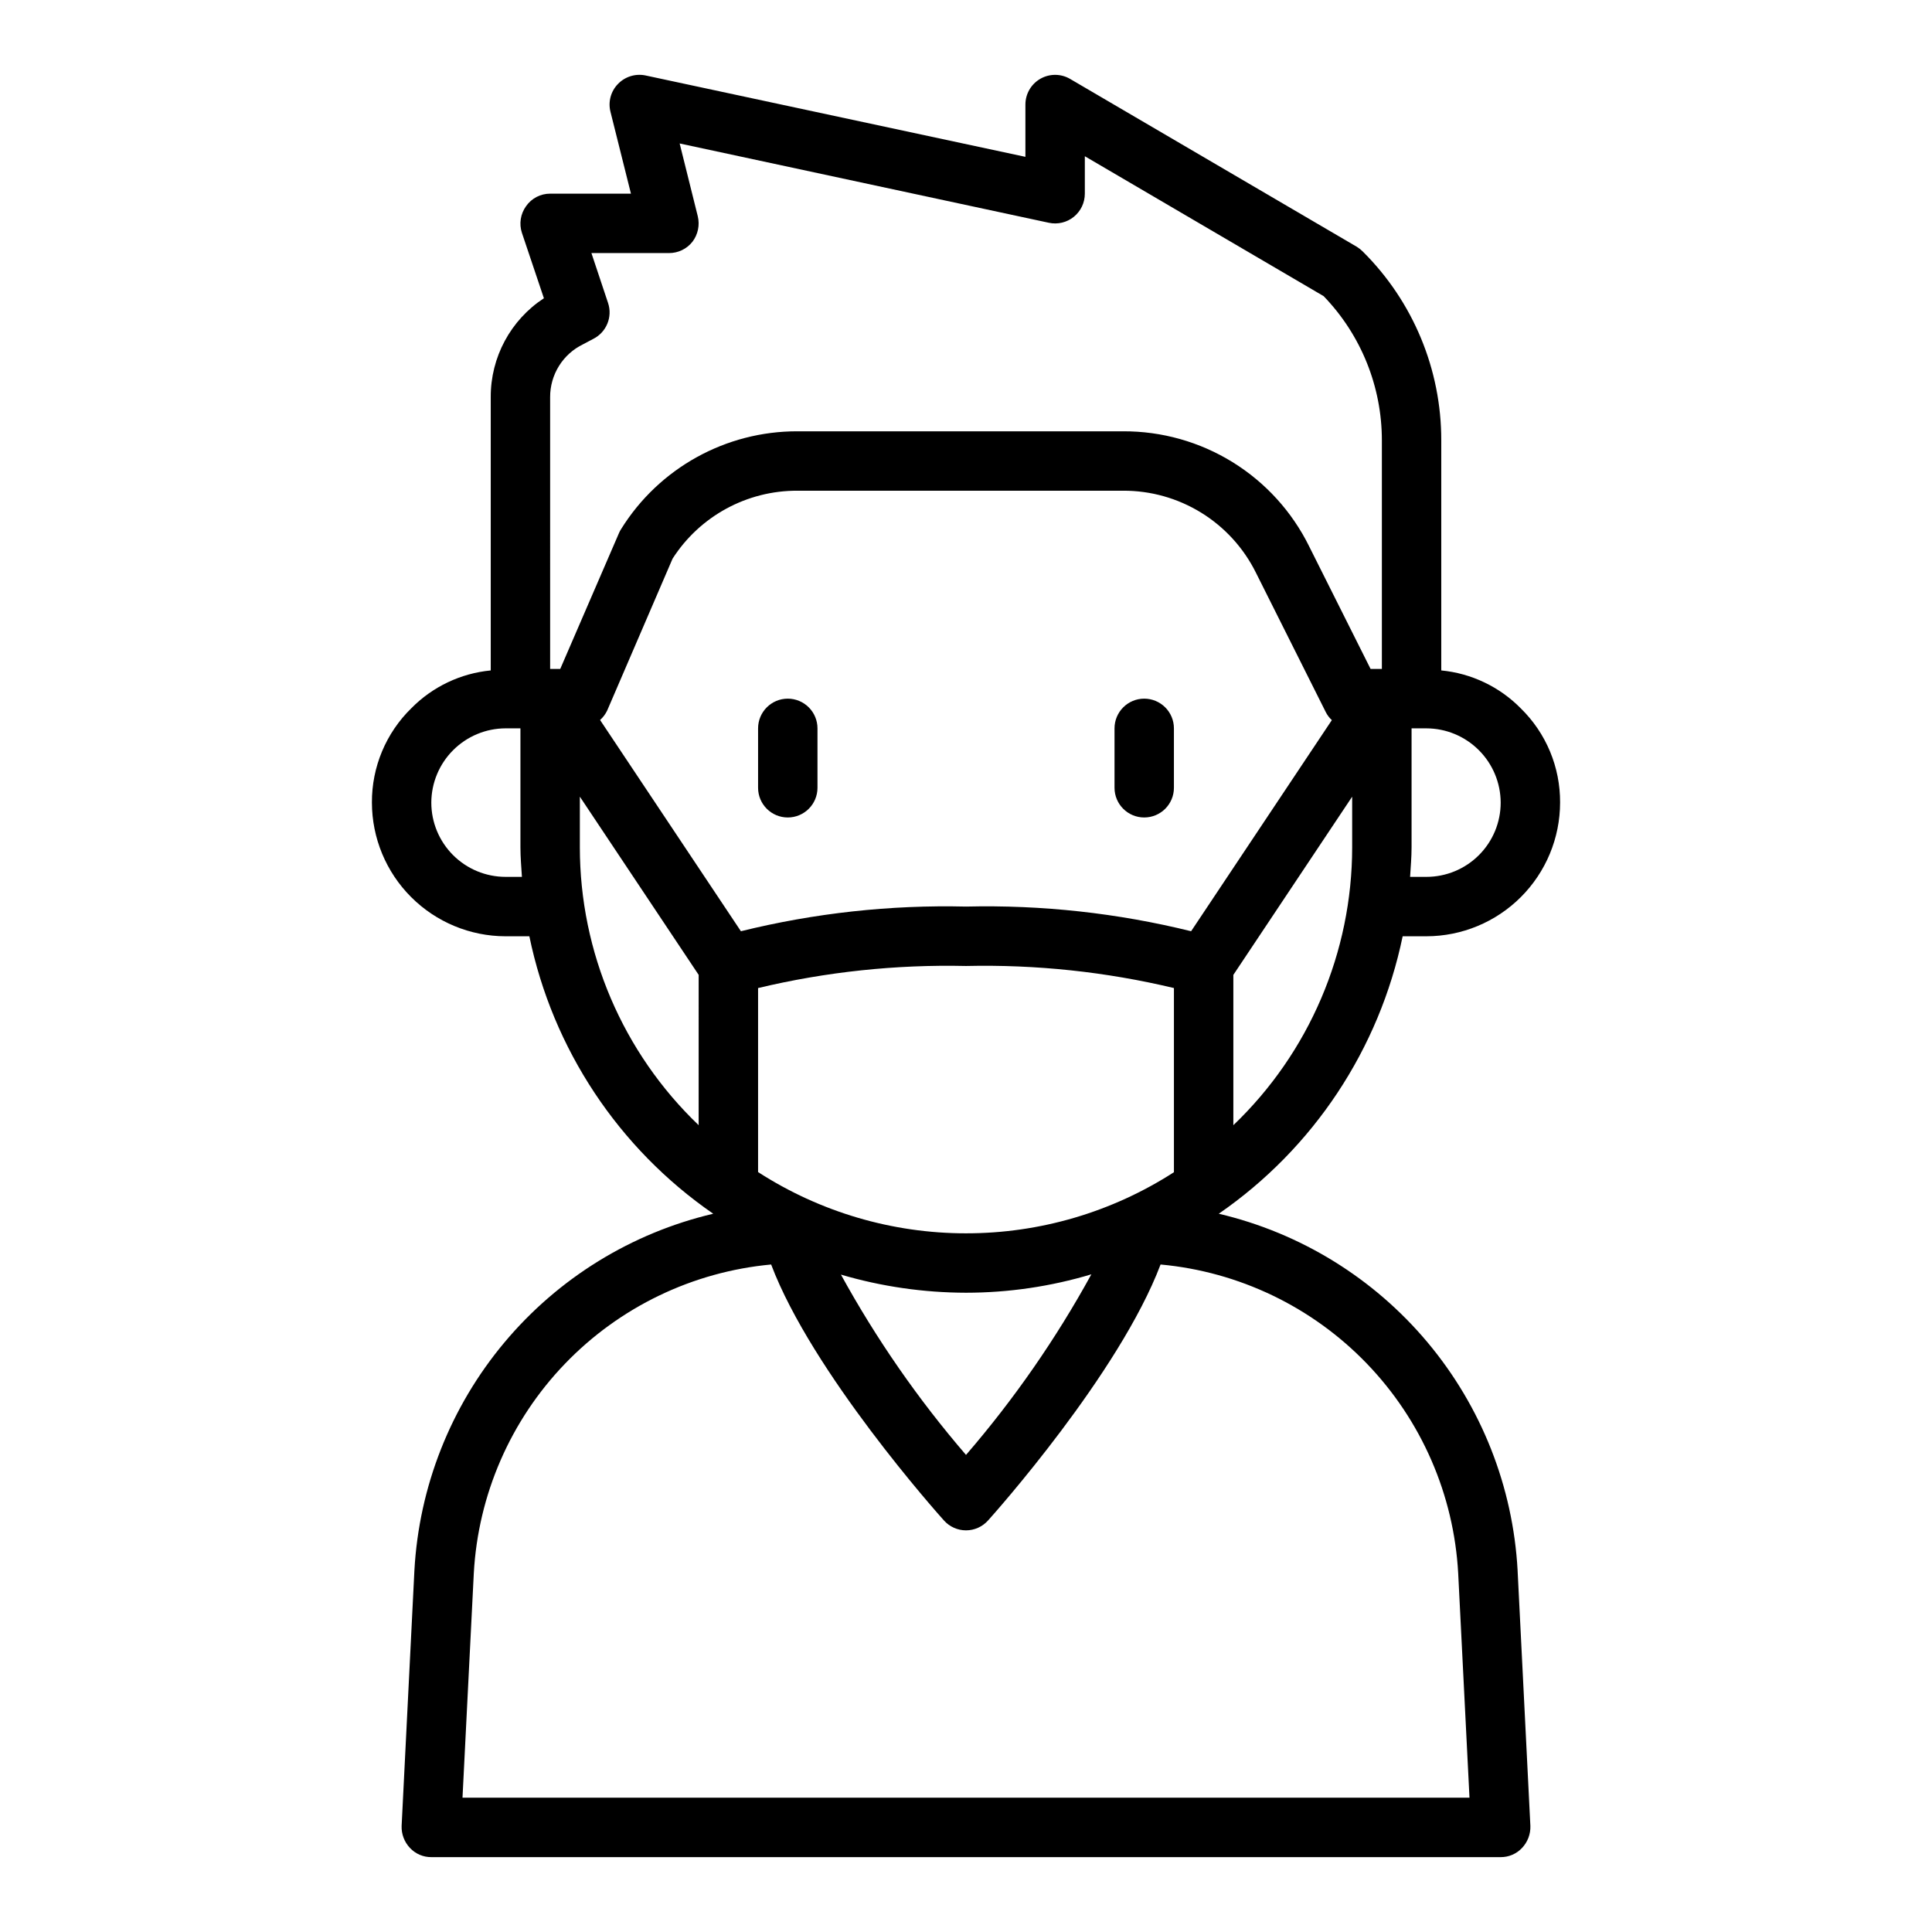 <?xml version="1.0" encoding="UTF-8"?>
<!-- Uploaded to: SVG Repo, www.svgrepo.com, Generator: SVG Repo Mixer Tools -->
<svg fill="#000000" width="800px" height="800px" version="1.1" viewBox="144 144 512 512" xmlns="http://www.w3.org/2000/svg">
 <g>
  <path d="m466.99 465.65c25.102-17.324 42.555-43.66 48.73-73.527h6.297c9.391-0.012 18.391-3.75 25.031-10.391s10.379-15.641 10.391-25.031c0.059-9.383-3.688-18.387-10.391-24.953-5.629-5.734-13.098-9.301-21.098-10.078v-60.93c0.035-18.793-7.449-36.82-20.781-50.066-0.473-0.48-1-0.902-1.574-1.258l-75.965-44.477c-2.434-1.445-5.453-1.469-7.91-0.07-2.457 1.398-3.977 4.012-3.977 6.84v13.855l-100.68-21.57c-2.668-0.551-5.438 0.312-7.32 2.281-1.875 1.938-2.621 4.707-1.969 7.32l5.434 21.727h-21.414c-2.539-0.008-4.922 1.227-6.375 3.309-1.484 2.047-1.895 4.684-1.102 7.086l5.824 17.32v-0.004c-8.832 5.789-14.133 15.652-14.09 26.215v72.422c-7.961 0.766-15.402 4.305-21.02 9.996-6.742 6.578-10.523 15.613-10.469 25.035 0.016 9.391 3.75 18.391 10.391 25.031s15.641 10.379 25.031 10.391h6.301c6.172 29.867 23.625 56.203 48.727 73.527-21.641 5.09-41.051 17.051-55.324 34.094-14.277 17.043-22.648 38.25-23.867 60.449l-3.387 67.699c-0.074 2.156 0.719 4.254 2.203 5.824 1.465 1.57 3.523 2.457 5.668 2.441h283.39c2.148 0.016 4.203-0.871 5.668-2.441 1.484-1.57 2.277-3.668 2.203-5.824l-3.387-67.699h0.004c-1.219-22.199-9.594-43.406-23.867-60.449-14.277-17.043-33.688-29.004-55.328-34.094zm-66.988 5.195c-19.547 0-38.68-5.637-55.105-16.234v-48.766c18.043-4.305 36.562-6.269 55.105-5.848 18.543-0.422 37.062 1.543 55.102 5.848v48.805c-16.43 10.586-35.559 16.207-55.102 16.195zm33.219 10.863c-9.363 17.074-20.496 33.117-33.219 47.859-12.684-14.73-23.789-30.742-33.145-47.781 10.766 3.164 21.926 4.781 33.145 4.801 11.25-0.004 22.441-1.645 33.219-4.879zm26.434-90.922c-19.508-4.816-39.566-7.012-59.652-6.535-20.09-0.477-40.148 1.719-59.656 6.535l-37.32-55.977v-0.004c0.789-0.699 1.43-1.555 1.883-2.508l17.32-40.227h-0.004c7.227-11.293 19.734-18.094 33.141-18.027h86.277c7.312-0.031 14.48 1.992 20.703 5.832 6.219 3.84 11.238 9.348 14.484 15.895l18.5 36.918c0.402 0.812 0.953 1.543 1.621 2.148zm11.195 51.402v-39.832l31.488-47.23v13.383c-0.004 27.828-11.379 54.445-31.488 73.68zm47.23-73.68v-31.488h3.938c5.215 0.016 10.207 2.098 13.895 5.785 3.688 3.684 5.766 8.68 5.785 13.895 0 5.219-2.074 10.223-5.766 13.914-3.691 3.691-8.695 5.766-13.914 5.766h-4.328c0.156-2.598 0.391-5.195 0.391-7.871zm-228.29-119.26c-0.012-2.922 0.801-5.789 2.348-8.27 1.543-2.481 3.762-4.469 6.391-5.742l2.676-1.418c3.5-1.754 5.176-5.812 3.938-9.523l-4.41-13.227h20.547c2.422 0.012 4.719-1.09 6.219-2.992 1.469-1.926 1.988-4.414 1.418-6.769l-4.801-19.285 97.848 21.016c2.328 0.5 4.758-0.078 6.609-1.578 1.848-1.5 2.922-3.754 2.918-6.137v-9.918l63.293 37.078h-0.004c9.91 10.27 15.441 23.988 15.43 38.258v60.535h-2.992l-16.297-32.512h0.004c-4.539-9.18-11.566-16.902-20.277-22.289-8.711-5.387-18.762-8.219-29.004-8.176h-86.277c-19.023-0.055-36.715 9.746-46.758 25.898-0.215 0.324-0.398 0.668-0.551 1.023l-15.59 36.055h-2.676zm-11.809 127.13c-5.219 0-10.223-2.074-13.914-5.766-3.691-3.691-5.766-8.695-5.766-13.914 0.02-5.215 2.098-10.211 5.785-13.895 3.688-3.688 8.684-5.769 13.895-5.785h3.938v31.488c0 2.676 0.234 5.273 0.395 7.871zm19.684-7.871v-13.383l31.488 47.23-0.004 39.832c-20.109-19.234-31.484-45.852-31.484-73.68zm-31.098 251.9 2.992-59.434c1.133-20.828 9.715-40.555 24.18-55.582 14.465-15.031 33.852-24.359 54.621-26.285 10.785 28.574 44.242 66.125 45.816 67.855h-0.004c1.488 1.652 3.606 2.598 5.828 2.598 2.219 0 4.34-0.945 5.824-2.598 1.574-1.73 34.793-38.965 45.738-67.855h-0.004c20.785 1.91 40.188 11.23 54.668 26.262 14.48 15.031 23.074 34.766 24.211 55.605l2.992 59.434z"/>
  <path d="m352.77 329.15c-4.348 0-7.871 3.527-7.871 7.875v15.742c0 4.348 3.523 7.871 7.871 7.871s7.871-3.523 7.871-7.871v-15.742c0-2.09-0.828-4.09-2.305-5.566-1.477-1.477-3.477-2.309-5.566-2.309z"/>
  <path d="m447.23 329.15c-4.348 0-7.871 3.527-7.871 7.875v15.742c0 4.348 3.523 7.871 7.871 7.871 4.348 0 7.871-3.523 7.871-7.871v-15.742c0-2.09-0.828-4.09-2.305-5.566-1.477-1.477-3.477-2.309-5.566-2.309z"/>
 </g>
</svg>